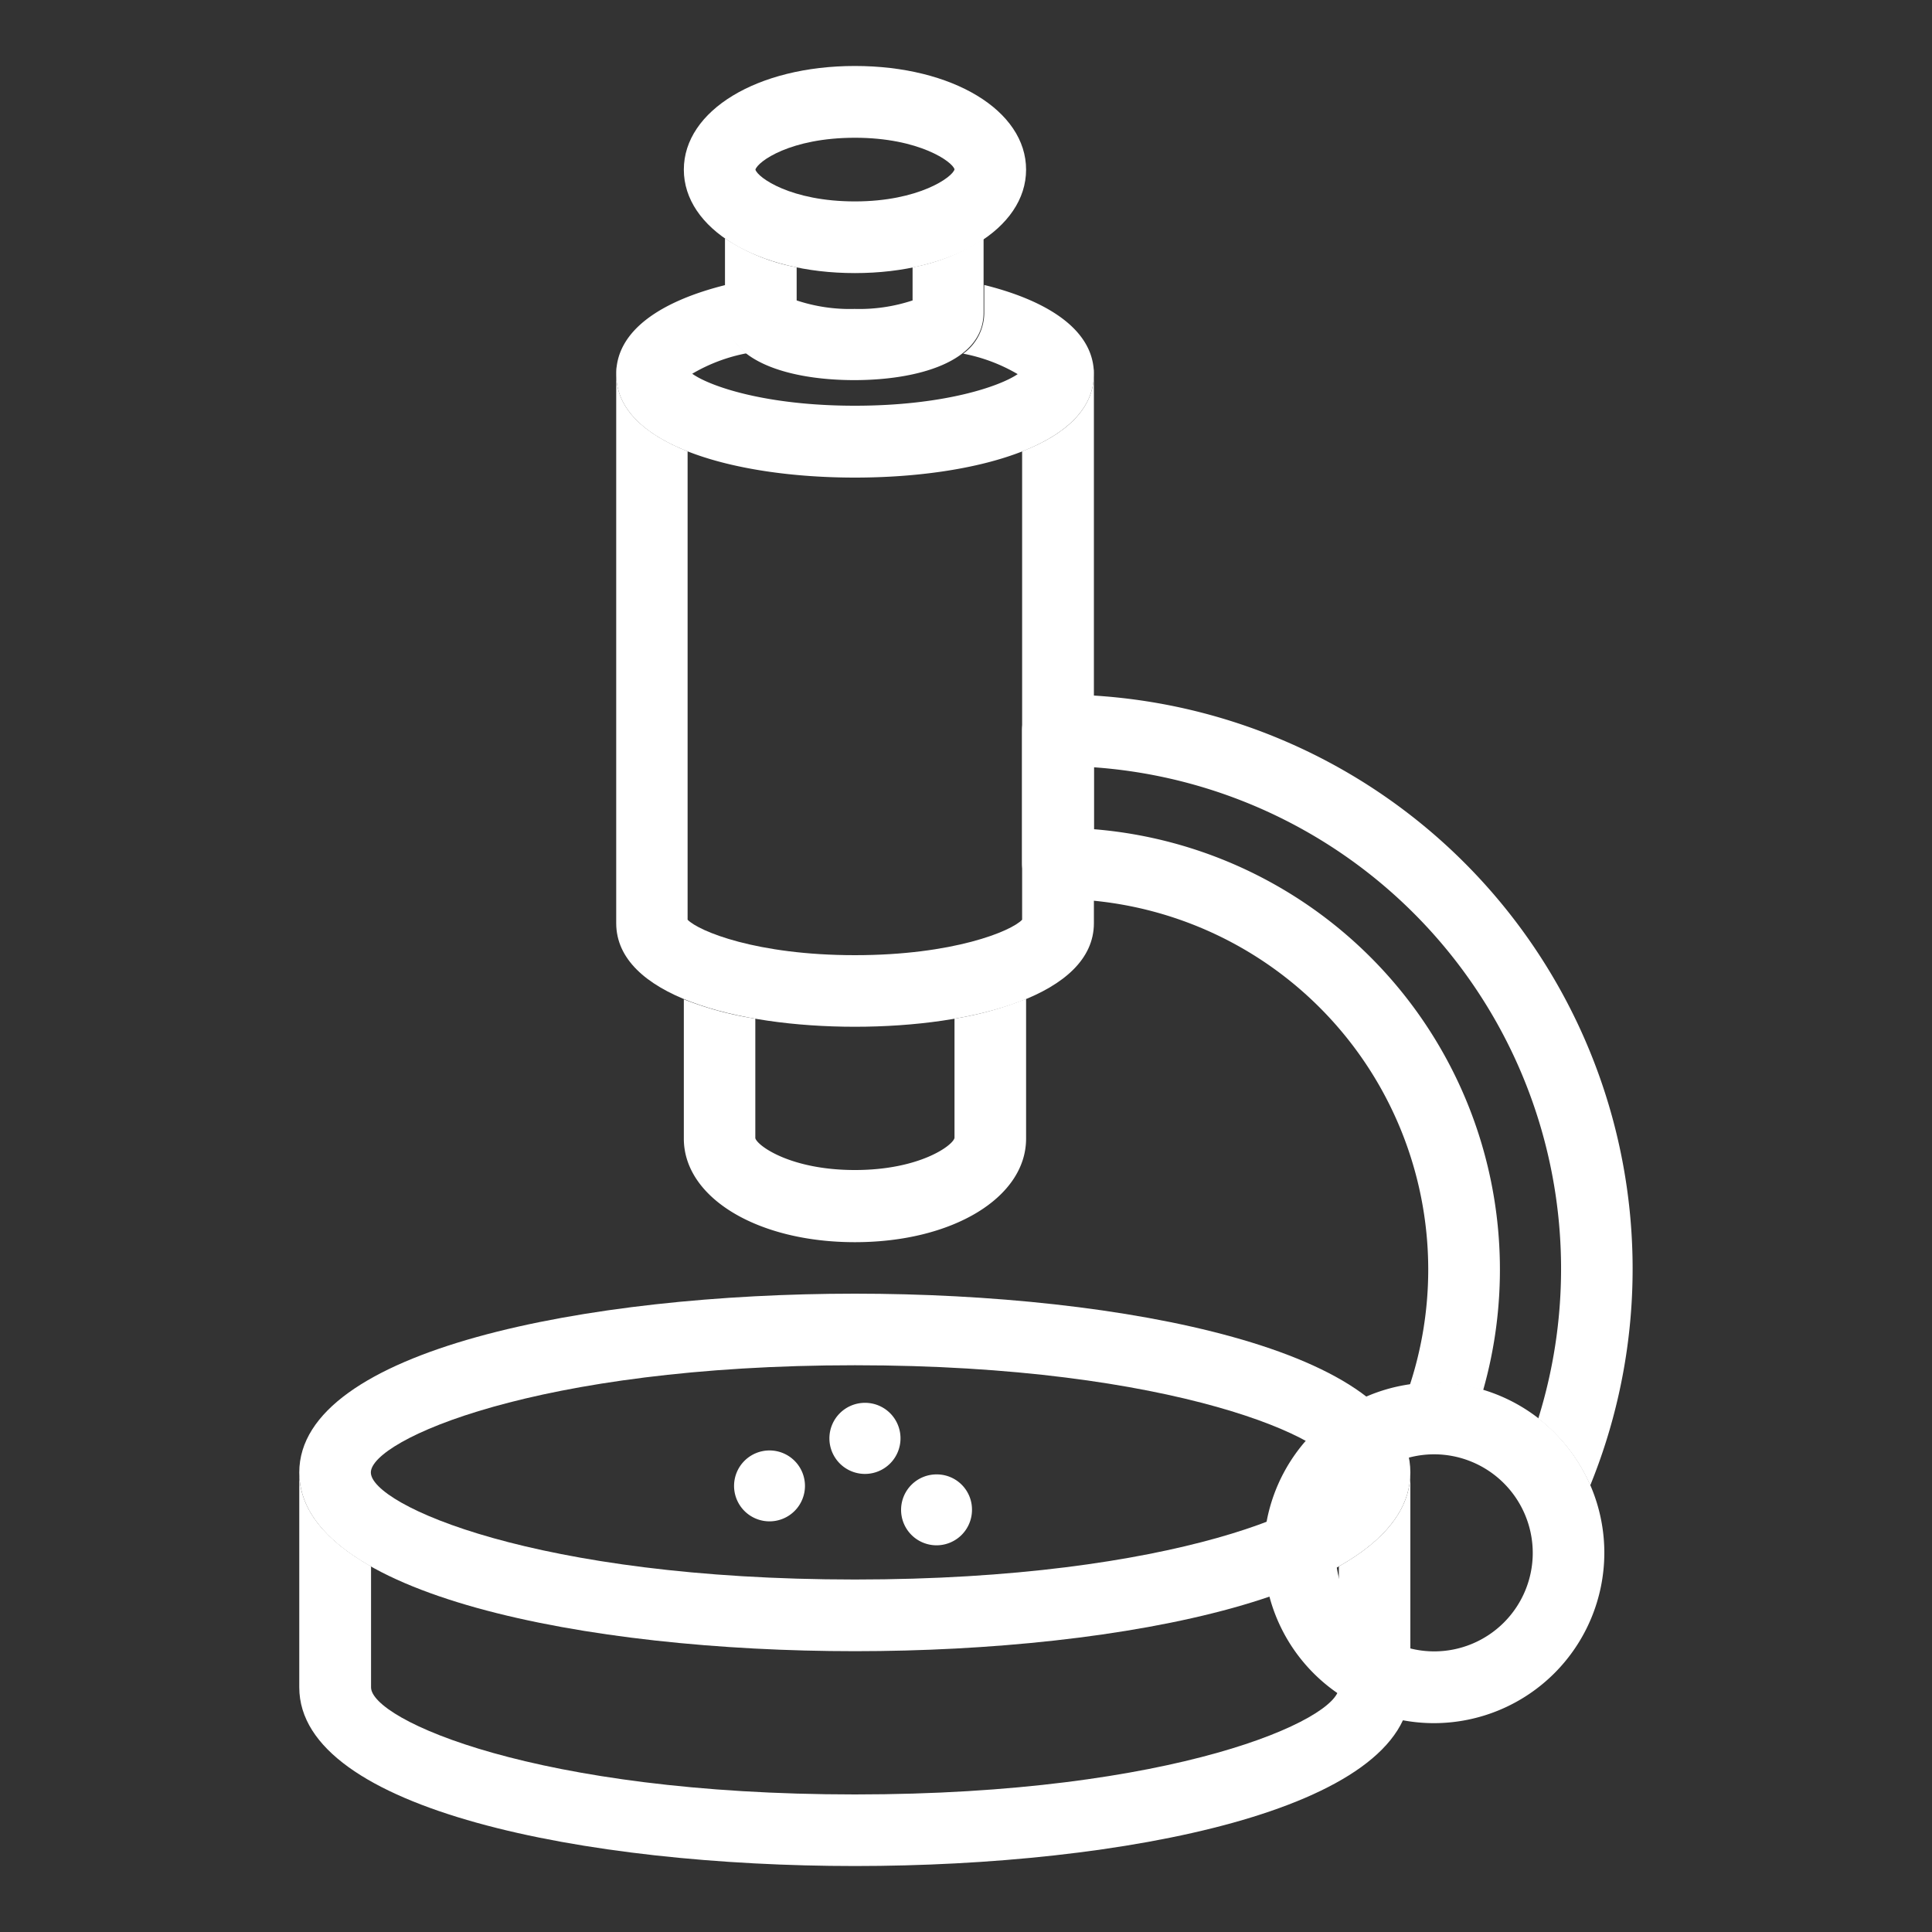 <?xml version="1.0" encoding="UTF-8"?> <svg xmlns="http://www.w3.org/2000/svg" id="Слой_1" data-name="Слой 1" viewBox="0 0 200 200"><rect x="0" y="0" width="200" height="200" fill="#333333" stroke="none"/> <defs> <style>.cls-1{fill:#fff;}</style> </defs> <path class="cls-1" d="M88.5,170.93c-27.7,0-57.52-5.79-57.52-18.5S60.8,133.92,88.5,133.92,146,139.72,146,152.43,116.2,170.93,88.5,170.93Zm0-29.6c-33.06,0-50.11,7.78-50.11,11.1s17,11.08,50.11,11.08,50.1-7.76,50.1-11.08S121.56,141.33,88.5,141.33Z"></path> <path class="cls-1" d="M138.6,162.15v12.52c0,3.33-17,11.09-50.1,11.09S38.41,178,38.41,174.67V162.15c-4.63-2.62-7.42-5.83-7.43-9.7v22.22c0,12.72,29.82,18.5,57.52,18.5S146,187.39,146,174.67V152.43C146,156.3,143.23,159.53,138.6,162.15Z"></path> <path class="cls-1" d="M83.33,153.84a3.67,3.67,0,1,1-3.67-3.69A3.67,3.67,0,0,1,83.33,153.84Z"></path> <path class="cls-1" d="M93.22,148.89a3.68,3.68,0,1,1-3.68-3.67A3.67,3.67,0,0,1,93.22,148.89Z"></path> <path class="cls-1" d="M100.62,156.3A3.67,3.67,0,1,1,97,152.63,3.64,3.64,0,0,1,100.62,156.3Z"></path> <path class="cls-1" d="M98.81,105.45V117.8c-.18.79-3.63,3.32-10.31,3.32s-10.12-2.53-10.31-3.3V105.45a34.73,34.73,0,0,1-7.4-2v14.42c0,6.1,7.6,10.72,17.71,10.72s17.72-4.62,17.72-10.72V103.4A34.67,34.67,0,0,1,98.81,105.45Z"></path> <path class="cls-1" d="M63.79,38.73c0-.26,0-.52.06-.77A6.48,6.48,0,0,0,63.79,38.73Z"></path> <path class="cls-1" d="M113.24,38.73a3.31,3.31,0,0,0-.09-.77A6.48,6.48,0,0,1,113.24,38.73Z"></path> <path class="cls-1" d="M105.81,46.72V95.21c-1.12,1.19-7.13,3.67-17.31,3.67S72.34,96.4,71.18,95.21V46.72c-4.44-1.76-7.39-4.38-7.39-8V95.57c0,7.42,12.41,10.72,24.71,10.72s24.74-3.3,24.74-10.72V38.73C113.24,42.34,110.27,45,105.81,46.72Z"></path> <path class="cls-1" d="M88.5,28.27c-10.11,0-17.71-4.6-17.71-10.71S78.39,6.83,88.5,6.83s17.72,4.61,17.72,10.73S98.6,28.27,88.5,28.27ZM78.2,17.56c.24.82,3.67,3.29,10.3,3.29s10.13-2.53,10.31-3.32c-.18-.76-3.63-3.27-10.31-3.27S78.44,16.72,78.2,17.56Z"></path> <path class="cls-1" d="M94.47,27.67V31.1a17.51,17.51,0,0,1-6,.88,17.44,17.44,0,0,1-6-.88V27.67a19.93,19.93,0,0,1-7.42-3v7.68c0,5.17,6.91,7,13.38,7s13.39-1.84,13.39-7V24.71A19.93,19.93,0,0,1,94.47,27.67Z"></path> <path class="cls-1" d="M101.89,29.5v2.89a5.23,5.23,0,0,1-2.18,4.22,17.65,17.65,0,0,1,5.64,2.12C103.49,40,97.7,42,88.5,42s-15-2-16.84-3.31a17.55,17.55,0,0,1,5.64-2.12,5.23,5.23,0,0,1-2.18-4.22V29.5c-6.56,1.63-11.33,4.65-11.33,9.23,0,7.4,12.41,10.71,24.71,10.71s24.74-3.31,24.74-10.71C113.24,34.15,108.45,31.13,101.89,29.5Z"></path> <path class="cls-1" d="M148.47,178.38a17.63,17.63,0,1,1,17.61-17.63A17.65,17.65,0,0,1,148.47,178.38Zm0-27.83a10.2,10.2,0,1,0,10.2,10.2A10.22,10.22,0,0,0,148.47,150.55Z"></path> <path class="cls-1" d="M147.85,131.39a38.42,38.42,0,0,1-1.91,12,16.4,16.4,0,0,1,2.53-.21,17.75,17.75,0,0,1,5.06.75,45.74,45.74,0,0,0-40.29-58.09V79.43a52.05,52.05,0,0,1,46,67.42,17.55,17.55,0,0,1,5.38,6.92,59.46,59.46,0,0,0-55.1-81.88,3.71,3.71,0,0,0-3.72,3.7V89.34a3.71,3.71,0,0,0,3.72,3.72A38.37,38.37,0,0,1,147.85,131.39Z"></path> </svg> 